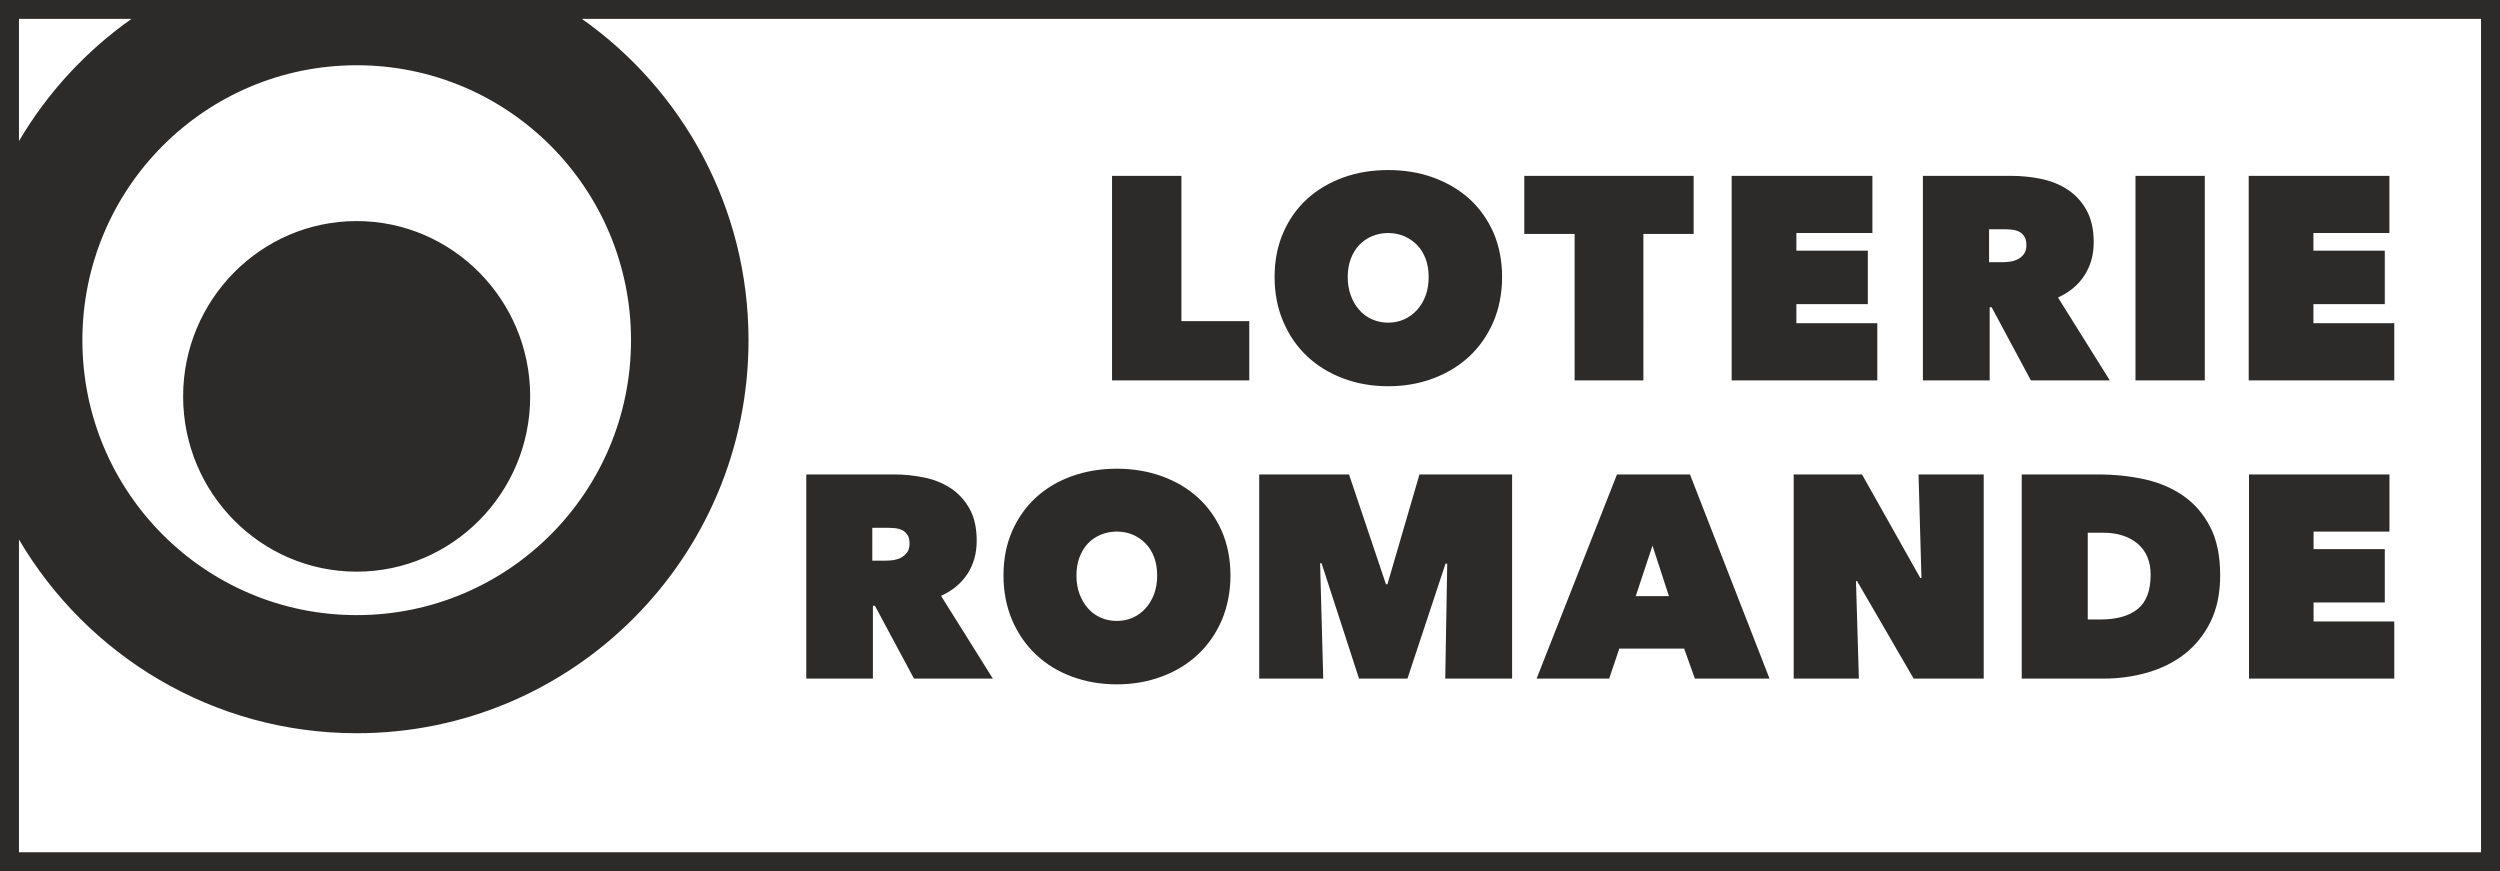 <?xml version="1.0" encoding="utf-8"?>
<!-- Generator: Adobe Illustrator 16.0.0, SVG Export Plug-In . SVG Version: 6.00 Build 0)  -->
<!DOCTYPE svg PUBLIC "-//W3C//DTD SVG 1.1//EN" "http://www.w3.org/Graphics/SVG/1.1/DTD/svg11.dtd">
<svg version="1.1" id="Layer_1" xmlns="http://www.w3.org/2000/svg" xmlns:xlink="http://www.w3.org/1999/xlink" x="0px" y="0px"
	 width="326.81px" height="113.88px" viewBox="0 0 326.81 113.88" enable-background="new 0 0 326.81 113.88" xml:space="preserve">
<path fill="#2C2B2A" d="M23.939,51.82c0-12.63,10.181-22.92,22.681-22.92c12.51,0,22.689,10.29,22.689,22.92
	c0,12.64-10.18,22.91-22.689,22.91C34.12,74.73,23.939,64.46,23.939,51.82z M326.81,0v113.88H0V0H326.81z M10.77,44.48
	c0,19.859,16.05,35.93,35.86,35.93c19.81,0,35.859-16.07,35.859-35.93c0-19.86-16.05-35.95-35.859-35.95
	C26.819,8.53,10.77,24.62,10.77,44.48z M2.479,18.44C6.2,12.12,11.22,6.68,17.189,2.47H2.479V18.44z M324.329,2.47H76.069
	c13.17,9.29,21.78,24.641,21.78,42.011c0,28.359-22.92,51.37-51.22,51.37c-18.811,0-35.24-10.171-44.15-25.32v40.88h321.85V2.47z
	 M145.37,22.99h9.069v18.99h8.87v7.75H145.37V22.99z M166.62,36.2c0-2.13,0.38-4.07,1.14-5.8c0.75-1.721,1.79-3.19,3.12-4.4
	c1.32-1.2,2.89-2.13,4.699-2.79c1.811-0.66,3.771-0.979,5.891-0.979s4.08,0.319,5.9,0.979c1.81,0.66,3.38,1.59,4.72,2.79
	c1.33,1.21,2.37,2.68,3.14,4.4c0.74,1.729,1.131,3.67,1.131,5.8c0,2.15-0.391,4.1-1.131,5.86c-0.77,1.76-1.81,3.27-3.14,4.52
	c-1.34,1.24-2.91,2.2-4.72,2.88c-1.82,0.69-3.78,1.03-5.9,1.03s-4.08-0.34-5.891-1.03c-1.81-0.68-3.379-1.64-4.699-2.88
	c-1.33-1.25-2.37-2.76-3.12-4.52C167,40.3,166.62,38.351,166.62,36.2z M176.18,36.2c0,0.89,0.13,1.689,0.399,2.42
	c0.271,0.73,0.631,1.36,1.101,1.89c0.46,0.53,1.021,0.94,1.67,1.23c0.66,0.29,1.37,0.439,2.12,0.439s1.46-0.149,2.1-0.439
	c0.641-0.29,1.2-0.7,1.68-1.23c0.48-0.529,0.851-1.159,1.121-1.89c0.26-0.73,0.39-1.53,0.39-2.42c0-0.85-0.13-1.64-0.39-2.36
	c-0.271-0.71-0.641-1.319-1.121-1.81c-0.479-0.49-1.039-0.87-1.68-1.15c-0.64-0.279-1.35-0.42-2.1-0.42s-1.46,0.141-2.12,0.42
	c-0.649,0.28-1.21,0.66-1.67,1.15c-0.47,0.49-0.83,1.1-1.101,1.81C176.31,34.561,176.18,35.351,176.18,36.2z M214.829,49.73h-8.989
	V30.58h-6.58v-7.59h22.14v7.59h-6.57V49.73z M226.37,22.99h18.399v7.47h-9.94v2.311h9.341v6.989h-9.341v2.49h10.58v7.48H226.37
	V22.99z M251.37,22.99h11.529c1.301,0,2.61,0.12,3.9,0.39c1.311,0.271,2.46,0.73,3.48,1.4c1.02,0.67,1.85,1.56,2.47,2.68
	c0.63,1.12,0.95,2.53,0.95,4.22c0,1.631-0.4,3.07-1.211,4.32c-0.8,1.25-1.959,2.21-3.459,2.89l6.779,10.841h-10.32l-5.13-9.561
	h-0.26v9.561h-8.729V22.99z M260.02,34.28h1.771c0.3,0,0.63-0.03,0.99-0.08c0.359-0.05,0.699-0.16,1.01-0.32
	c0.31-0.16,0.57-0.38,0.789-0.68c0.211-0.29,0.32-0.67,0.32-1.15c0-0.479-0.09-0.85-0.27-1.13c-0.17-0.28-0.391-0.49-0.68-0.63
	c-0.271-0.14-0.561-0.22-0.891-0.26c-0.33-0.03-0.63-0.061-0.9-0.061h-2.14V34.28L260.02,34.28z M279.159,22.99h9.061v26.74h-9.061
	V22.99z M293.96,22.99h18.39v7.47h-9.93v2.311h9.33v6.989h-9.33v2.49h10.569v7.48H293.96V22.99z M105.399,62.021h11.5
	c1.301,0,2.601,0.13,3.9,0.399c1.29,0.26,2.45,0.73,3.47,1.391c1.011,0.67,1.841,1.569,2.47,2.68c0.631,1.12,0.94,2.52,0.94,4.21
	c0,1.63-0.399,3.06-1.2,4.31c-0.81,1.24-1.96,2.2-3.46,2.88l6.771,10.82h-10.311l-5.109-9.53h-0.261v9.53h-8.71V62.021z
	 M114.03,73.29h1.76c0.3,0,0.63-0.02,0.99-0.07c0.359-0.06,0.699-0.159,1.01-0.319c0.31-0.17,0.57-0.391,0.789-0.681
	c0.211-0.29,0.32-0.67,0.32-1.149c0-0.48-0.09-0.86-0.26-1.13c-0.18-0.28-0.41-0.49-0.68-0.63c-0.271-0.131-0.57-0.221-0.9-0.261
	c-0.32-0.029-0.62-0.05-0.9-0.05h-2.129V73.29z M131.18,75.22c0-2.14,0.38-4.069,1.13-5.79c0.76-1.72,1.79-3.18,3.11-4.39
	c1.319-1.21,2.88-2.14,4.69-2.79c1.819-0.649,3.779-0.979,5.879-0.979c2.121,0,4.07,0.33,5.881,0.979c1.81,0.65,3.39,1.58,4.72,2.79
	s2.37,2.67,3.13,4.39c0.74,1.721,1.13,3.65,1.13,5.79c0,2.131-0.39,4.08-1.13,5.841c-0.76,1.76-1.8,3.26-3.13,4.5
	c-1.33,1.25-2.91,2.21-4.72,2.88c-1.811,0.68-3.76,1.02-5.881,1.02c-2.1,0-4.06-0.34-5.879-1.02c-1.811-0.67-3.371-1.63-4.69-2.88
	c-1.32-1.24-2.351-2.74-3.11-4.5C131.56,79.3,131.18,77.351,131.18,75.22z M140.72,75.22c0,0.881,0.12,1.681,0.391,2.41
	c0.27,0.721,0.64,1.36,1.1,1.88c0.46,0.53,1.02,0.94,1.68,1.23c0.65,0.29,1.35,0.43,2.1,0.43c0.761,0,1.45-0.14,2.101-0.43
	c0.64-0.29,1.2-0.7,1.67-1.23c0.479-0.52,0.85-1.159,1.12-1.88c0.26-0.729,0.39-1.529,0.39-2.41c0-0.859-0.13-1.64-0.39-2.359
	c-0.271-0.721-0.641-1.32-1.12-1.811c-0.47-0.489-1.03-0.87-1.67-1.149c-0.65-0.271-1.341-0.41-2.101-0.41
	c-0.75,0-1.449,0.14-2.1,0.41c-0.66,0.279-1.22,0.66-1.68,1.149c-0.46,0.49-0.83,1.09-1.1,1.811
	C140.84,73.58,140.72,74.36,140.72,75.22z M172.569,73.63l0.41,15.08h-8.37V62.021h11.74l4.83,14.359h0.19l4.189-14.359h12.11V88.71
	h-8.74l0.26-15.01l-0.22-0.03l-4.98,15.04h-6.33l-4.899-15.08H172.569z M211.38,62.021h9.54l10.399,26.689h-9.76l-1.4-3.92h-8.479
	l-1.32,3.92h-9.489L211.38,62.021z M216.02,71.33l-2.19,6.6h4.341L216.02,71.33z M234.479,62.021h8.93l7.621,13.54h0.149
	l-0.38-13.54h8.52V88.71h-9.16l-7.39-12.74h-0.149L243,88.71h-8.521V62.021z M264.29,88.71V62.021h9.949
	c2.121,0,4.131,0.21,6.051,0.619c1.93,0.421,3.619,1.141,5.09,2.15c1.47,1.021,2.65,2.37,3.529,4.061
	c0.881,1.68,1.32,3.8,1.32,6.369c0,2.33-0.42,4.351-1.26,6.07c-0.84,1.7-1.98,3.1-3.38,4.2c-1.4,1.09-3.03,1.899-4.86,2.43
	c-1.84,0.521-3.75,0.79-5.729,0.79H264.29z M272.92,69.64V80.98h1.659c2.121,0,3.73-0.45,4.871-1.37
	c1.129-0.91,1.689-2.41,1.689-4.49c0-1.72-0.561-3.07-1.689-4.04c-1.141-0.96-2.641-1.44-4.53-1.44H272.92z M294,62.021h18.36v7.47
	h-9.92v2.29h9.31v6.979h-9.31v2.48h10.549v7.47H294V62.021L294,62.021z"/>
<g>
</g>
<g>
</g>
<g>
</g>
<g>
</g>
<g>
</g>
<g>
</g>
</svg>
